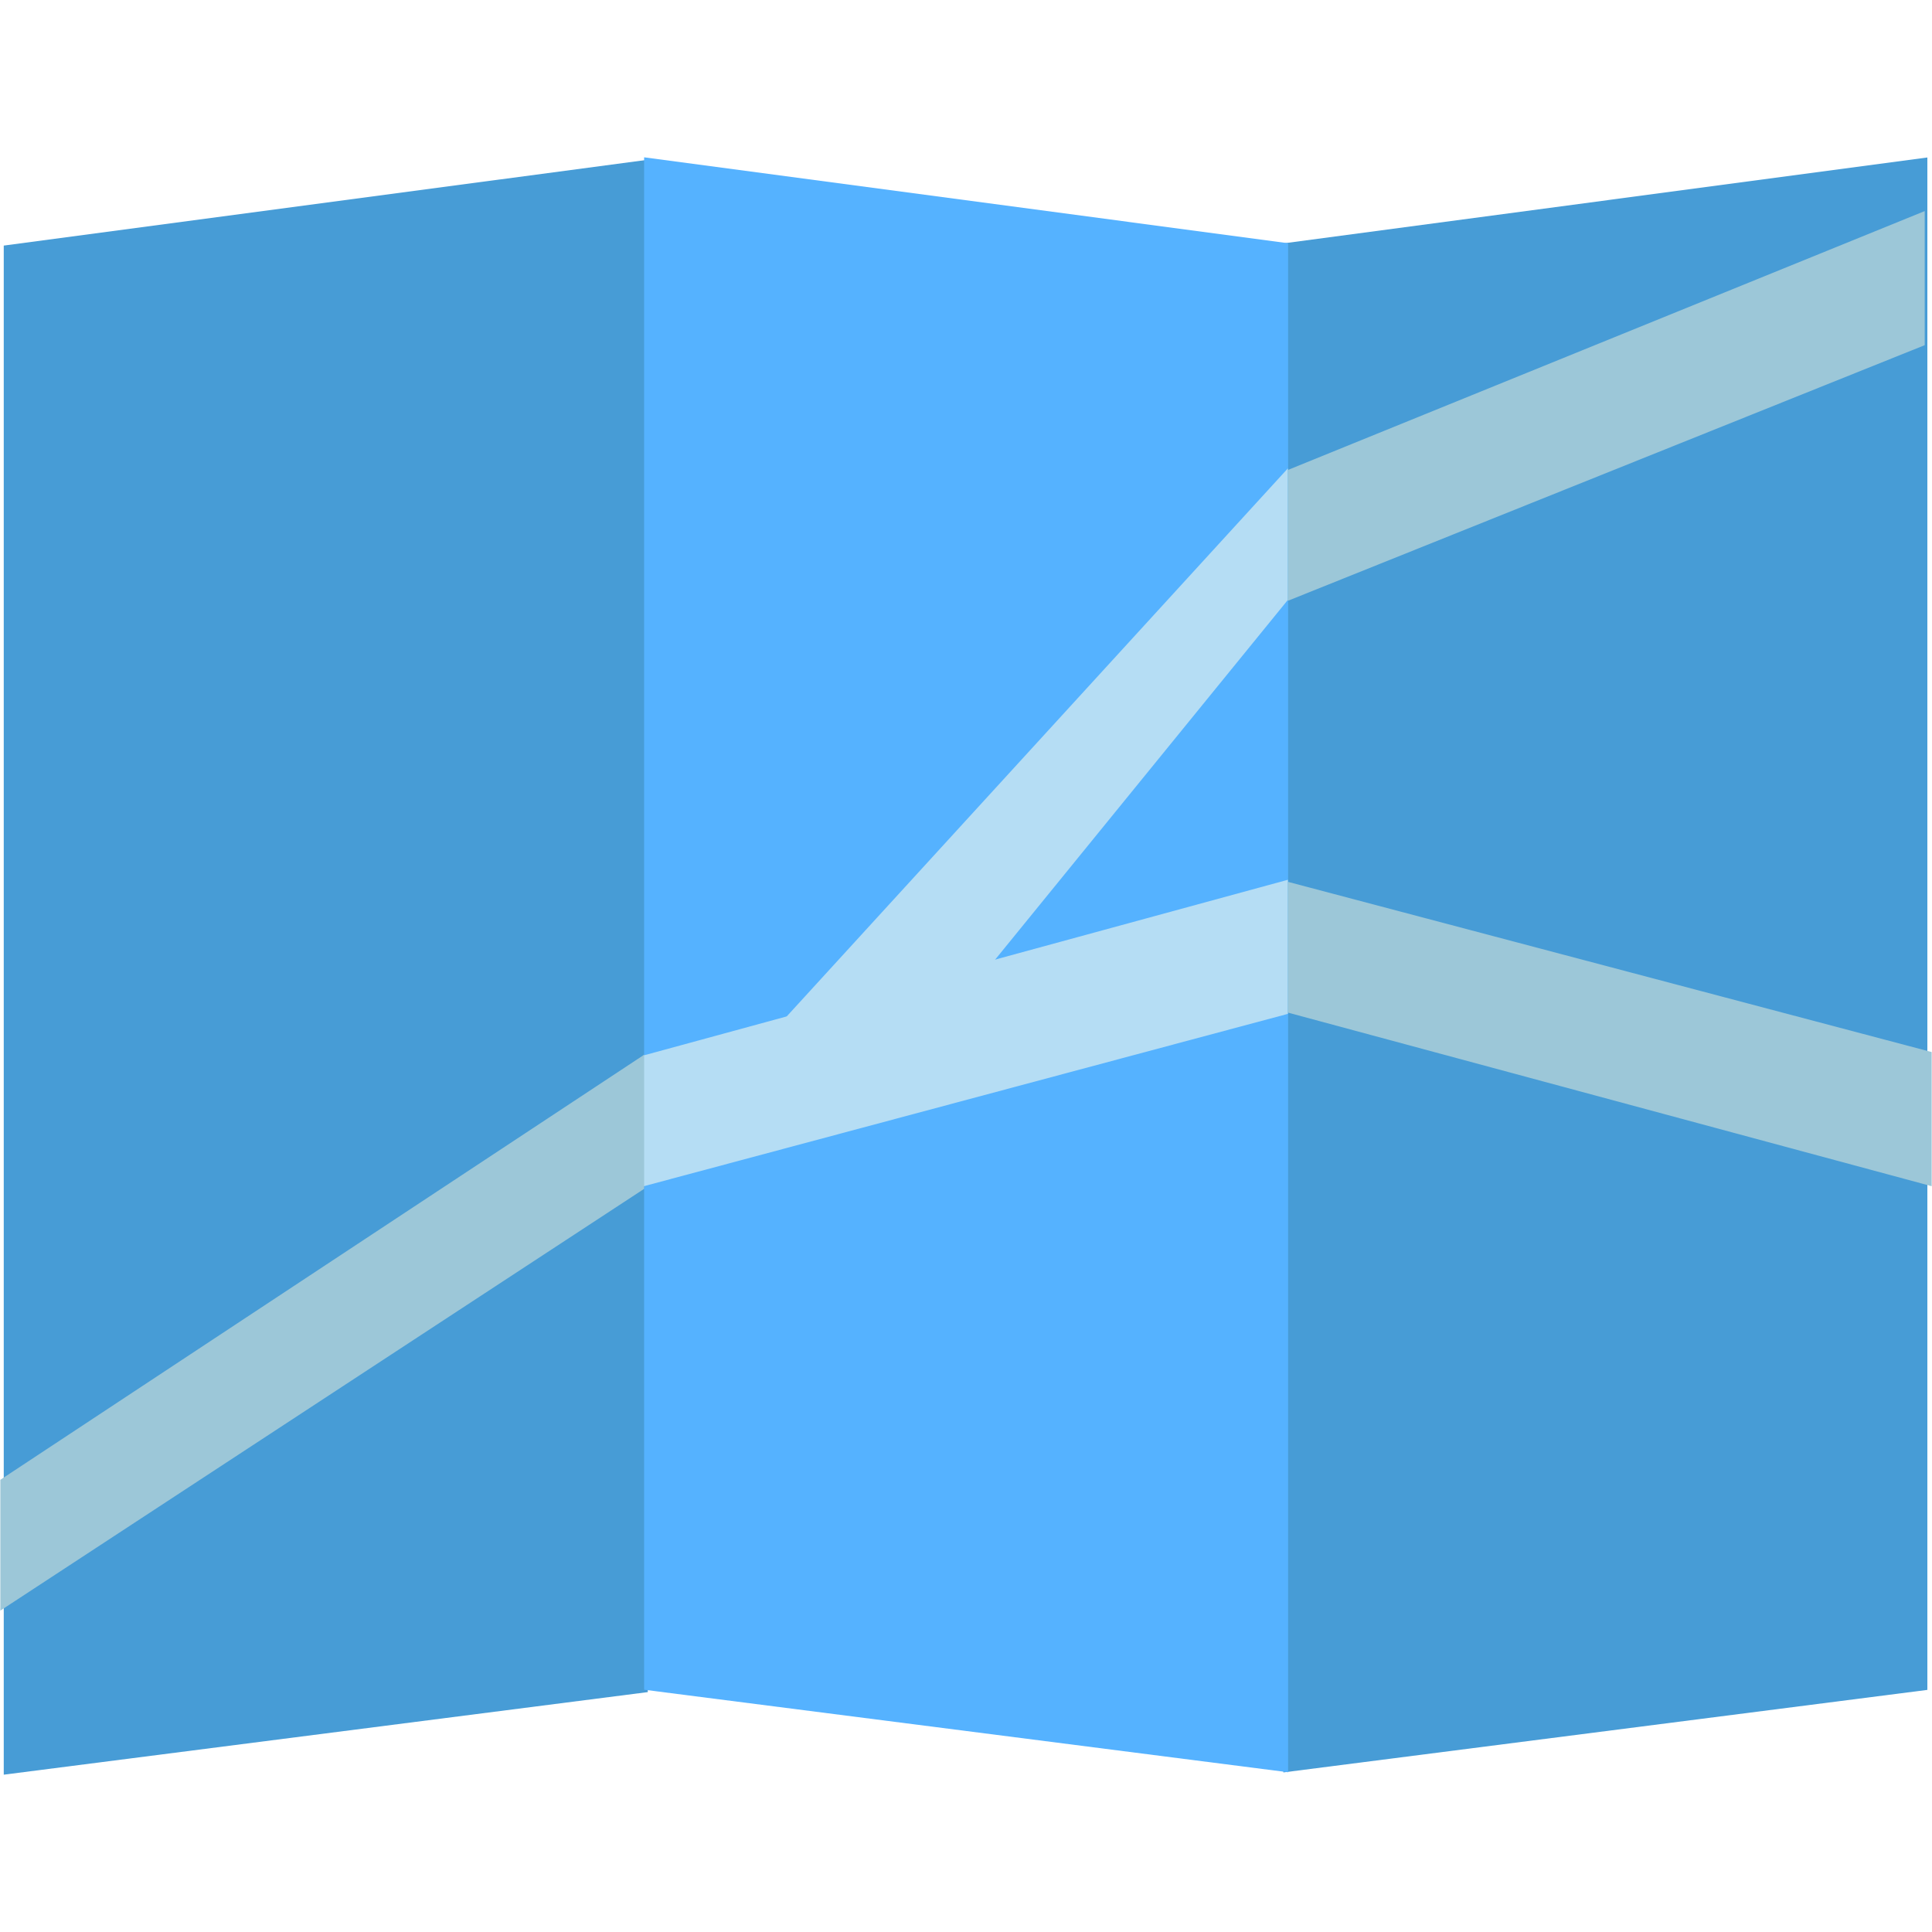 <?xml version="1.0" encoding="UTF-8"?>
<svg id="favicon4" xmlns="http://www.w3.org/2000/svg" viewBox="0 0 350 350">
  <polygon points=".68 321.5 117.35 306.54 117.35 28.94 .68 44.49 .68 321.5" style="fill: #479cd6; stroke-width: 0px;"/>
  <polygon points="232.49 321.09 349.16 306.14 349.16 28.53 232.49 44.09 232.49 321.09" style="fill: #479cd6; stroke-width: 0px;"/>
  <polygon points="233.35 321.06 116.69 306.11 116.69 28.5 233.35 44.06 233.35 321.06" style="fill: #55b2ff; stroke-width: 0px;"/>
  <polygon points="116.49 214.93 233.31 183.67 233.31 159.38 116.49 191.23 116.49 214.93" style="fill: #b5ddf4; stroke-width: 0px;"/>
  <polygon points=".06 291.78 116.69 215.37 116.69 191.08 .06 268.08 .06 291.78" style="fill: #9cc7d8; stroke-width: 0px;"/>
  <polygon points="233.31 183.44 349.94 214.89 349.94 190.59 233.31 159.75 233.31 183.44" style="fill: #9cc7d8; stroke-width: 0px;"/>
  <polygon points="155.99 203.69 233.31 108.68 233.31 84.85 142.34 184.33 155.99 203.69" style="fill: #b5ddf4; stroke-width: 0px;"/>
  <polygon points="233.31 108.84 348.68 62.53 348.68 38.24 233.31 85.14 233.31 108.84" style="fill: #9cc7d8; stroke-width: 0px;"/>
</svg>